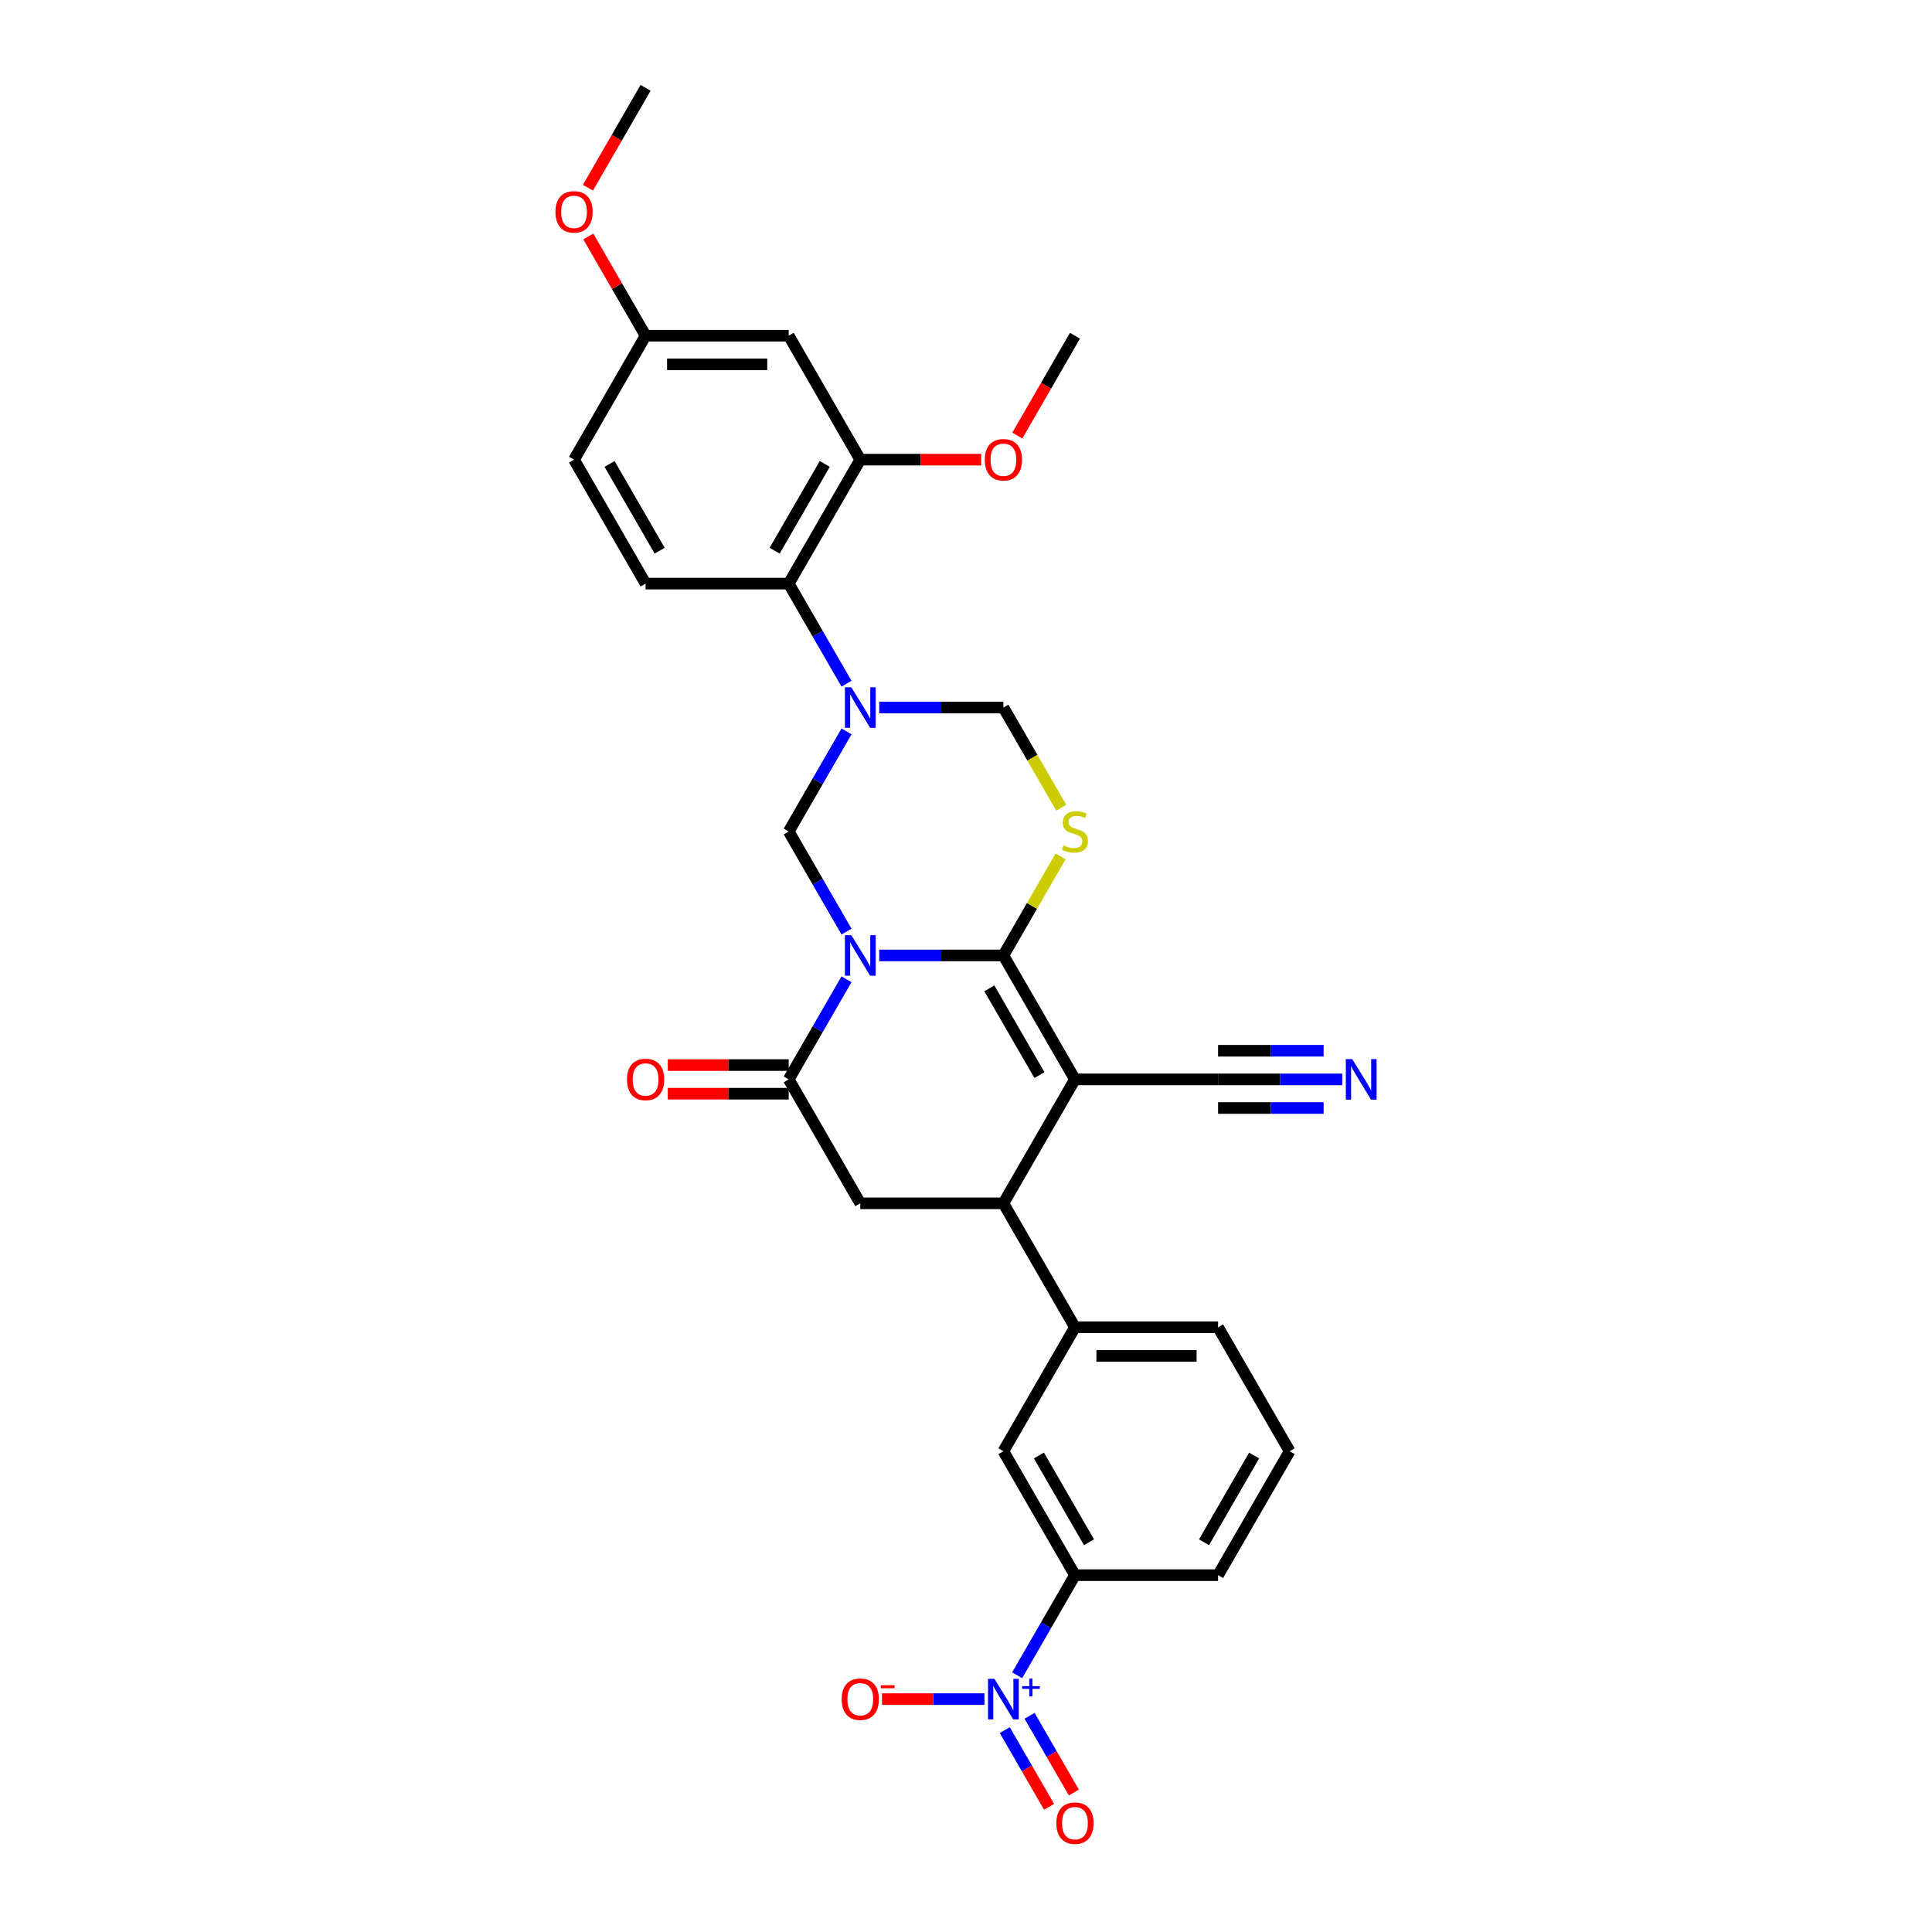 <?xml version='1.0' encoding='iso-8859-1'?>
<svg version='1.1' baseProfile='full'
              xmlns='http://www.w3.org/2000/svg'
                      xmlns:rdkit='http://www.rdkit.org/xml'
                      xmlns:xlink='http://www.w3.org/1999/xlink'
                  xml:space='preserve'
width='1000px' height='1000px' viewBox='0 0 1000 1000'>
<!-- END OF HEADER -->
<rect style='opacity:1.0;fill:#FFFFFF;stroke:none' width='1000' height='1000' x='0' y='0'> </rect>
<path class='bond-0' d='M 455.086,494.533 L 487.221,494.533' style='fill:none;fill-rule:evenodd;stroke:#0000FF;stroke-width:6px;stroke-linecap:butt;stroke-linejoin:miter;stroke-opacity:1' />
<path class='bond-0' d='M 487.221,494.533 L 519.357,494.533' style='fill:none;fill-rule:evenodd;stroke:#000000;stroke-width:6px;stroke-linecap:butt;stroke-linejoin:miter;stroke-opacity:1' />
<path class='bond-4' d='M 438.153,506.875 L 423.196,532.781' style='fill:none;fill-rule:evenodd;stroke:#0000FF;stroke-width:6px;stroke-linecap:butt;stroke-linejoin:miter;stroke-opacity:1' />
<path class='bond-4' d='M 423.196,532.781 L 408.239,558.687' style='fill:none;fill-rule:evenodd;stroke:#000000;stroke-width:6px;stroke-linecap:butt;stroke-linejoin:miter;stroke-opacity:1' />
<path class='bond-5' d='M 438.153,482.191 L 423.196,456.285' style='fill:none;fill-rule:evenodd;stroke:#0000FF;stroke-width:6px;stroke-linecap:butt;stroke-linejoin:miter;stroke-opacity:1' />
<path class='bond-5' d='M 423.196,456.285 L 408.239,430.379' style='fill:none;fill-rule:evenodd;stroke:#000000;stroke-width:6px;stroke-linecap:butt;stroke-linejoin:miter;stroke-opacity:1' />
<path class='bond-1' d='M 519.357,494.533 L 556.396,558.687' style='fill:none;fill-rule:evenodd;stroke:#000000;stroke-width:6px;stroke-linecap:butt;stroke-linejoin:miter;stroke-opacity:1' />
<path class='bond-1' d='M 512.082,511.564 L 538.009,556.472' style='fill:none;fill-rule:evenodd;stroke:#000000;stroke-width:6px;stroke-linecap:butt;stroke-linejoin:miter;stroke-opacity:1' />
<path class='bond-3' d='M 519.357,494.533 L 534.16,468.893' style='fill:none;fill-rule:evenodd;stroke:#000000;stroke-width:6px;stroke-linecap:butt;stroke-linejoin:miter;stroke-opacity:1' />
<path class='bond-3' d='M 534.16,468.893 L 548.963,443.254' style='fill:none;fill-rule:evenodd;stroke:#CCCC00;stroke-width:6px;stroke-linecap:butt;stroke-linejoin:miter;stroke-opacity:1' />
<path class='bond-11' d='M 556.396,558.687 L 630.475,558.687' style='fill:none;fill-rule:evenodd;stroke:#000000;stroke-width:6px;stroke-linecap:butt;stroke-linejoin:miter;stroke-opacity:1' />
<path class='bond-32' d='M 556.396,558.687 L 519.357,622.841' style='fill:none;fill-rule:evenodd;stroke:#000000;stroke-width:6px;stroke-linecap:butt;stroke-linejoin:miter;stroke-opacity:1' />
<path class='bond-2' d='M 438.153,378.566 L 423.196,404.473' style='fill:none;fill-rule:evenodd;stroke:#0000FF;stroke-width:6px;stroke-linecap:butt;stroke-linejoin:miter;stroke-opacity:1' />
<path class='bond-2' d='M 423.196,404.473 L 408.239,430.379' style='fill:none;fill-rule:evenodd;stroke:#000000;stroke-width:6px;stroke-linecap:butt;stroke-linejoin:miter;stroke-opacity:1' />
<path class='bond-9' d='M 455.086,366.225 L 487.221,366.225' style='fill:none;fill-rule:evenodd;stroke:#0000FF;stroke-width:6px;stroke-linecap:butt;stroke-linejoin:miter;stroke-opacity:1' />
<path class='bond-9' d='M 487.221,366.225 L 519.357,366.225' style='fill:none;fill-rule:evenodd;stroke:#000000;stroke-width:6px;stroke-linecap:butt;stroke-linejoin:miter;stroke-opacity:1' />
<path class='bond-10' d='M 438.153,353.883 L 423.196,327.977' style='fill:none;fill-rule:evenodd;stroke:#0000FF;stroke-width:6px;stroke-linecap:butt;stroke-linejoin:miter;stroke-opacity:1' />
<path class='bond-10' d='M 423.196,327.977 L 408.239,302.071' style='fill:none;fill-rule:evenodd;stroke:#000000;stroke-width:6px;stroke-linecap:butt;stroke-linejoin:miter;stroke-opacity:1' />
<path class='bond-31' d='M 549.288,418.067 L 534.322,392.146' style='fill:none;fill-rule:evenodd;stroke:#CCCC00;stroke-width:6px;stroke-linecap:butt;stroke-linejoin:miter;stroke-opacity:1' />
<path class='bond-31' d='M 534.322,392.146 L 519.357,366.225' style='fill:none;fill-rule:evenodd;stroke:#000000;stroke-width:6px;stroke-linecap:butt;stroke-linejoin:miter;stroke-opacity:1' />
<path class='bond-8' d='M 408.239,558.687 L 445.278,622.841' style='fill:none;fill-rule:evenodd;stroke:#000000;stroke-width:6px;stroke-linecap:butt;stroke-linejoin:miter;stroke-opacity:1' />
<path class='bond-21' d='M 408.239,551.279 L 376.94,551.279' style='fill:none;fill-rule:evenodd;stroke:#000000;stroke-width:6px;stroke-linecap:butt;stroke-linejoin:miter;stroke-opacity:1' />
<path class='bond-21' d='M 376.94,551.279 L 345.642,551.279' style='fill:none;fill-rule:evenodd;stroke:#FF0000;stroke-width:6px;stroke-linecap:butt;stroke-linejoin:miter;stroke-opacity:1' />
<path class='bond-21' d='M 408.239,566.095 L 376.94,566.095' style='fill:none;fill-rule:evenodd;stroke:#000000;stroke-width:6px;stroke-linecap:butt;stroke-linejoin:miter;stroke-opacity:1' />
<path class='bond-21' d='M 376.94,566.095 L 345.642,566.095' style='fill:none;fill-rule:evenodd;stroke:#FF0000;stroke-width:6px;stroke-linecap:butt;stroke-linejoin:miter;stroke-opacity:1' />
<path class='bond-6' d='M 519.357,622.841 L 445.278,622.841' style='fill:none;fill-rule:evenodd;stroke:#000000;stroke-width:6px;stroke-linecap:butt;stroke-linejoin:miter;stroke-opacity:1' />
<path class='bond-12' d='M 519.357,622.841 L 556.396,686.995' style='fill:none;fill-rule:evenodd;stroke:#000000;stroke-width:6px;stroke-linecap:butt;stroke-linejoin:miter;stroke-opacity:1' />
<path class='bond-7' d='M 526.482,867.116 L 541.439,841.21' style='fill:none;fill-rule:evenodd;stroke:#0000FF;stroke-width:6px;stroke-linecap:butt;stroke-linejoin:miter;stroke-opacity:1' />
<path class='bond-7' d='M 541.439,841.21 L 556.396,815.303' style='fill:none;fill-rule:evenodd;stroke:#000000;stroke-width:6px;stroke-linecap:butt;stroke-linejoin:miter;stroke-opacity:1' />
<path class='bond-18' d='M 509.549,879.457 L 483.032,879.457' style='fill:none;fill-rule:evenodd;stroke:#0000FF;stroke-width:6px;stroke-linecap:butt;stroke-linejoin:miter;stroke-opacity:1' />
<path class='bond-18' d='M 483.032,879.457 L 456.515,879.457' style='fill:none;fill-rule:evenodd;stroke:#FF0000;stroke-width:6px;stroke-linecap:butt;stroke-linejoin:miter;stroke-opacity:1' />
<path class='bond-20' d='M 520.067,895.503 L 531.53,915.357' style='fill:none;fill-rule:evenodd;stroke:#0000FF;stroke-width:6px;stroke-linecap:butt;stroke-linejoin:miter;stroke-opacity:1' />
<path class='bond-20' d='M 531.53,915.357 L 542.993,935.212' style='fill:none;fill-rule:evenodd;stroke:#FF0000;stroke-width:6px;stroke-linecap:butt;stroke-linejoin:miter;stroke-opacity:1' />
<path class='bond-20' d='M 532.898,888.095 L 544.36,907.949' style='fill:none;fill-rule:evenodd;stroke:#0000FF;stroke-width:6px;stroke-linecap:butt;stroke-linejoin:miter;stroke-opacity:1' />
<path class='bond-20' d='M 544.36,907.949 L 555.823,927.804' style='fill:none;fill-rule:evenodd;stroke:#FF0000;stroke-width:6px;stroke-linecap:butt;stroke-linejoin:miter;stroke-opacity:1' />
<path class='bond-13' d='M 408.239,302.071 L 445.278,237.917' style='fill:none;fill-rule:evenodd;stroke:#000000;stroke-width:6px;stroke-linecap:butt;stroke-linejoin:miter;stroke-opacity:1' />
<path class='bond-13' d='M 400.964,285.04 L 426.891,240.132' style='fill:none;fill-rule:evenodd;stroke:#000000;stroke-width:6px;stroke-linecap:butt;stroke-linejoin:miter;stroke-opacity:1' />
<path class='bond-19' d='M 408.239,302.071 L 334.16,302.071' style='fill:none;fill-rule:evenodd;stroke:#000000;stroke-width:6px;stroke-linecap:butt;stroke-linejoin:miter;stroke-opacity:1' />
<path class='bond-15' d='M 630.475,558.687 L 662.61,558.687' style='fill:none;fill-rule:evenodd;stroke:#000000;stroke-width:6px;stroke-linecap:butt;stroke-linejoin:miter;stroke-opacity:1' />
<path class='bond-15' d='M 662.61,558.687 L 694.746,558.687' style='fill:none;fill-rule:evenodd;stroke:#0000FF;stroke-width:6px;stroke-linecap:butt;stroke-linejoin:miter;stroke-opacity:1' />
<path class='bond-15' d='M 630.475,573.503 L 657.79,573.503' style='fill:none;fill-rule:evenodd;stroke:#000000;stroke-width:6px;stroke-linecap:butt;stroke-linejoin:miter;stroke-opacity:1' />
<path class='bond-15' d='M 657.79,573.503 L 685.105,573.503' style='fill:none;fill-rule:evenodd;stroke:#0000FF;stroke-width:6px;stroke-linecap:butt;stroke-linejoin:miter;stroke-opacity:1' />
<path class='bond-15' d='M 630.475,543.871 L 657.79,543.871' style='fill:none;fill-rule:evenodd;stroke:#000000;stroke-width:6px;stroke-linecap:butt;stroke-linejoin:miter;stroke-opacity:1' />
<path class='bond-15' d='M 657.79,543.871 L 685.105,543.871' style='fill:none;fill-rule:evenodd;stroke:#0000FF;stroke-width:6px;stroke-linecap:butt;stroke-linejoin:miter;stroke-opacity:1' />
<path class='bond-16' d='M 556.396,686.995 L 519.357,751.149' style='fill:none;fill-rule:evenodd;stroke:#000000;stroke-width:6px;stroke-linecap:butt;stroke-linejoin:miter;stroke-opacity:1' />
<path class='bond-25' d='M 556.396,686.995 L 630.475,686.995' style='fill:none;fill-rule:evenodd;stroke:#000000;stroke-width:6px;stroke-linecap:butt;stroke-linejoin:miter;stroke-opacity:1' />
<path class='bond-25' d='M 567.508,701.811 L 619.363,701.811' style='fill:none;fill-rule:evenodd;stroke:#000000;stroke-width:6px;stroke-linecap:butt;stroke-linejoin:miter;stroke-opacity:1' />
<path class='bond-17' d='M 445.278,237.917 L 408.239,173.763' style='fill:none;fill-rule:evenodd;stroke:#000000;stroke-width:6px;stroke-linecap:butt;stroke-linejoin:miter;stroke-opacity:1' />
<path class='bond-24' d='M 445.278,237.917 L 476.576,237.917' style='fill:none;fill-rule:evenodd;stroke:#000000;stroke-width:6px;stroke-linecap:butt;stroke-linejoin:miter;stroke-opacity:1' />
<path class='bond-24' d='M 476.576,237.917 L 507.875,237.917' style='fill:none;fill-rule:evenodd;stroke:#FF0000;stroke-width:6px;stroke-linecap:butt;stroke-linejoin:miter;stroke-opacity:1' />
<path class='bond-14' d='M 556.396,815.303 L 519.357,751.149' style='fill:none;fill-rule:evenodd;stroke:#000000;stroke-width:6px;stroke-linecap:butt;stroke-linejoin:miter;stroke-opacity:1' />
<path class='bond-14' d='M 563.671,798.272 L 537.743,753.364' style='fill:none;fill-rule:evenodd;stroke:#000000;stroke-width:6px;stroke-linecap:butt;stroke-linejoin:miter;stroke-opacity:1' />
<path class='bond-34' d='M 556.396,815.303 L 630.475,815.303' style='fill:none;fill-rule:evenodd;stroke:#000000;stroke-width:6px;stroke-linecap:butt;stroke-linejoin:miter;stroke-opacity:1' />
<path class='bond-33' d='M 408.239,173.763 L 334.16,173.763' style='fill:none;fill-rule:evenodd;stroke:#000000;stroke-width:6px;stroke-linecap:butt;stroke-linejoin:miter;stroke-opacity:1' />
<path class='bond-33' d='M 397.127,188.578 L 345.272,188.578' style='fill:none;fill-rule:evenodd;stroke:#000000;stroke-width:6px;stroke-linecap:butt;stroke-linejoin:miter;stroke-opacity:1' />
<path class='bond-23' d='M 334.16,302.071 L 297.121,237.917' style='fill:none;fill-rule:evenodd;stroke:#000000;stroke-width:6px;stroke-linecap:butt;stroke-linejoin:miter;stroke-opacity:1' />
<path class='bond-23' d='M 341.435,285.04 L 315.507,240.132' style='fill:none;fill-rule:evenodd;stroke:#000000;stroke-width:6px;stroke-linecap:butt;stroke-linejoin:miter;stroke-opacity:1' />
<path class='bond-22' d='M 334.16,173.763 L 297.121,237.917' style='fill:none;fill-rule:evenodd;stroke:#000000;stroke-width:6px;stroke-linecap:butt;stroke-linejoin:miter;stroke-opacity:1' />
<path class='bond-26' d='M 334.16,173.763 L 319.331,148.079' style='fill:none;fill-rule:evenodd;stroke:#000000;stroke-width:6px;stroke-linecap:butt;stroke-linejoin:miter;stroke-opacity:1' />
<path class='bond-26' d='M 319.331,148.079 L 304.503,122.395' style='fill:none;fill-rule:evenodd;stroke:#FF0000;stroke-width:6px;stroke-linecap:butt;stroke-linejoin:miter;stroke-opacity:1' />
<path class='bond-29' d='M 526.551,225.457 L 541.473,199.61' style='fill:none;fill-rule:evenodd;stroke:#FF0000;stroke-width:6px;stroke-linecap:butt;stroke-linejoin:miter;stroke-opacity:1' />
<path class='bond-29' d='M 541.473,199.61 L 556.396,173.763' style='fill:none;fill-rule:evenodd;stroke:#000000;stroke-width:6px;stroke-linecap:butt;stroke-linejoin:miter;stroke-opacity:1' />
<path class='bond-28' d='M 630.475,686.995 L 667.514,751.149' style='fill:none;fill-rule:evenodd;stroke:#000000;stroke-width:6px;stroke-linecap:butt;stroke-linejoin:miter;stroke-opacity:1' />
<path class='bond-30' d='M 304.314,97.149 L 319.237,71.302' style='fill:none;fill-rule:evenodd;stroke:#FF0000;stroke-width:6px;stroke-linecap:butt;stroke-linejoin:miter;stroke-opacity:1' />
<path class='bond-30' d='M 319.237,71.302 L 334.16,45.455' style='fill:none;fill-rule:evenodd;stroke:#000000;stroke-width:6px;stroke-linecap:butt;stroke-linejoin:miter;stroke-opacity:1' />
<path class='bond-27' d='M 630.475,815.303 L 667.514,751.149' style='fill:none;fill-rule:evenodd;stroke:#000000;stroke-width:6px;stroke-linecap:butt;stroke-linejoin:miter;stroke-opacity:1' />
<path class='bond-27' d='M 623.2,798.272 L 649.128,753.364' style='fill:none;fill-rule:evenodd;stroke:#000000;stroke-width:6px;stroke-linecap:butt;stroke-linejoin:miter;stroke-opacity:1' />
<path  class='atom-0' d='M 440.641 484.043
L 447.515 495.155
Q 448.197 496.252, 449.293 498.237
Q 450.389 500.222, 450.449 500.341
L 450.449 484.043
L 453.234 484.043
L 453.234 505.023
L 450.36 505.023
L 442.982 492.874
Q 442.122 491.451, 441.204 489.822
Q 440.315 488.192, 440.048 487.688
L 440.048 505.023
L 437.322 505.023
L 437.322 484.043
L 440.641 484.043
' fill='#0000FF'/>
<path  class='atom-3' d='M 440.641 355.735
L 447.515 366.847
Q 448.197 367.943, 449.293 369.929
Q 450.389 371.914, 450.449 372.033
L 450.449 355.735
L 453.234 355.735
L 453.234 376.714
L 450.36 376.714
L 442.982 364.565
Q 442.122 363.143, 441.204 361.513
Q 440.315 359.884, 440.048 359.38
L 440.048 376.714
L 437.322 376.714
L 437.322 355.735
L 440.641 355.735
' fill='#0000FF'/>
<path  class='atom-4' d='M 550.47 437.579
Q 550.707 437.668, 551.685 438.083
Q 552.663 438.498, 553.729 438.765
Q 554.826 439.002, 555.892 439.002
Q 557.878 439.002, 559.033 438.053
Q 560.189 437.076, 560.189 435.387
Q 560.189 434.231, 559.596 433.52
Q 559.033 432.809, 558.144 432.423
Q 557.255 432.038, 555.774 431.594
Q 553.907 431.031, 552.781 430.497
Q 551.685 429.964, 550.885 428.838
Q 550.114 427.712, 550.114 425.816
Q 550.114 423.178, 551.892 421.549
Q 553.7 419.919, 557.255 419.919
Q 559.685 419.919, 562.441 421.075
L 561.759 423.356
Q 559.241 422.319, 557.344 422.319
Q 555.3 422.319, 554.174 423.178
Q 553.048 424.008, 553.077 425.46
Q 553.077 426.586, 553.64 427.268
Q 554.233 427.949, 555.063 428.334
Q 555.922 428.72, 557.344 429.164
Q 559.241 429.757, 560.367 430.349
Q 561.493 430.942, 562.293 432.157
Q 563.122 433.342, 563.122 435.387
Q 563.122 438.291, 561.167 439.861
Q 559.241 441.402, 556.011 441.402
Q 554.144 441.402, 552.722 440.987
Q 551.329 440.602, 549.67 439.92
L 550.47 437.579
' fill='#CCCC00'/>
<path  class='atom-8' d='M 514.719 868.968
L 521.594 880.08
Q 522.275 881.176, 523.372 883.161
Q 524.468 885.147, 524.527 885.265
L 524.527 868.968
L 527.313 868.968
L 527.313 889.947
L 524.439 889.947
L 517.06 877.798
Q 516.201 876.376, 515.282 874.746
Q 514.393 873.116, 514.127 872.612
L 514.127 889.947
L 511.401 889.947
L 511.401 868.968
L 514.719 868.968
' fill='#0000FF'/>
<path  class='atom-8' d='M 529.073 872.749
L 532.769 872.749
L 532.769 868.858
L 534.412 868.858
L 534.412 872.749
L 538.206 872.749
L 538.206 874.157
L 534.412 874.157
L 534.412 878.069
L 532.769 878.069
L 532.769 874.157
L 529.073 874.157
L 529.073 872.749
' fill='#0000FF'/>
<path  class='atom-16' d='M 699.916 548.198
L 706.791 559.309
Q 707.472 560.406, 708.569 562.391
Q 709.665 564.376, 709.724 564.495
L 709.724 548.198
L 712.51 548.198
L 712.51 569.177
L 709.635 569.177
L 702.257 557.028
Q 701.398 555.605, 700.479 553.976
Q 699.59 552.346, 699.324 551.842
L 699.324 569.177
L 696.598 569.177
L 696.598 548.198
L 699.916 548.198
' fill='#0000FF'/>
<path  class='atom-19' d='M 435.648 879.517
Q 435.648 874.479, 438.137 871.664
Q 440.626 868.849, 445.278 868.849
Q 449.93 868.849, 452.419 871.664
Q 454.908 874.479, 454.908 879.517
Q 454.908 884.613, 452.39 887.517
Q 449.871 890.391, 445.278 890.391
Q 440.656 890.391, 438.137 887.517
Q 435.648 884.643, 435.648 879.517
M 445.278 888.021
Q 448.478 888.021, 450.197 885.887
Q 451.945 883.724, 451.945 879.517
Q 451.945 875.398, 450.197 873.324
Q 448.478 871.22, 445.278 871.22
Q 442.078 871.22, 440.33 873.294
Q 438.611 875.368, 438.611 879.517
Q 438.611 883.754, 440.33 885.887
Q 442.078 888.021, 445.278 888.021
' fill='#FF0000'/>
<path  class='atom-19' d='M 455.886 872.274
L 463.063 872.274
L 463.063 873.838
L 455.886 873.838
L 455.886 872.274
' fill='#FF0000'/>
<path  class='atom-21' d='M 546.766 943.671
Q 546.766 938.633, 549.255 935.818
Q 551.744 933.003, 556.396 933.003
Q 561.048 933.003, 563.537 935.818
Q 566.026 938.633, 566.026 943.671
Q 566.026 948.767, 563.508 951.671
Q 560.989 954.545, 556.396 954.545
Q 551.774 954.545, 549.255 951.671
Q 546.766 948.797, 546.766 943.671
M 556.396 952.175
Q 559.596 952.175, 561.315 950.041
Q 563.063 947.878, 563.063 943.671
Q 563.063 939.552, 561.315 937.478
Q 559.596 935.374, 556.396 935.374
Q 553.196 935.374, 551.448 937.448
Q 549.729 939.522, 549.729 943.671
Q 549.729 947.908, 551.448 950.041
Q 553.196 952.175, 556.396 952.175
' fill='#FF0000'/>
<path  class='atom-22' d='M 324.53 558.746
Q 324.53 553.709, 327.019 550.894
Q 329.508 548.079, 334.16 548.079
Q 338.812 548.079, 341.301 550.894
Q 343.79 553.709, 343.79 558.746
Q 343.79 563.843, 341.272 566.747
Q 338.753 569.621, 334.16 569.621
Q 329.537 569.621, 327.019 566.747
Q 324.53 563.873, 324.53 558.746
M 334.16 567.251
Q 337.36 567.251, 339.079 565.117
Q 340.827 562.954, 340.827 558.746
Q 340.827 554.628, 339.079 552.553
Q 337.36 550.449, 334.16 550.449
Q 330.96 550.449, 329.211 552.524
Q 327.493 554.598, 327.493 558.746
Q 327.493 562.984, 329.211 565.117
Q 330.96 567.251, 334.16 567.251
' fill='#FF0000'/>
<path  class='atom-25' d='M 509.727 237.976
Q 509.727 232.939, 512.216 230.124
Q 514.705 227.309, 519.357 227.309
Q 524.009 227.309, 526.498 230.124
Q 528.987 232.939, 528.987 237.976
Q 528.987 243.073, 526.468 245.977
Q 523.95 248.851, 519.357 248.851
Q 514.734 248.851, 512.216 245.977
Q 509.727 243.102, 509.727 237.976
M 519.357 246.48
Q 522.557 246.48, 524.276 244.347
Q 526.024 242.184, 526.024 237.976
Q 526.024 233.857, 524.276 231.783
Q 522.557 229.679, 519.357 229.679
Q 516.157 229.679, 514.408 231.753
Q 512.69 233.828, 512.69 237.976
Q 512.69 242.213, 514.408 244.347
Q 516.157 246.48, 519.357 246.48
' fill='#FF0000'/>
<path  class='atom-27' d='M 287.49 109.668
Q 287.49 104.631, 289.979 101.816
Q 292.468 99.001, 297.121 99.001
Q 301.773 99.001, 304.262 101.816
Q 306.751 104.631, 306.751 109.668
Q 306.751 114.764, 304.232 117.668
Q 301.713 120.543, 297.121 120.543
Q 292.498 120.543, 289.979 117.668
Q 287.49 114.794, 287.49 109.668
M 297.121 118.172
Q 300.321 118.172, 302.039 116.039
Q 303.788 113.876, 303.788 109.668
Q 303.788 105.549, 302.039 103.475
Q 300.321 101.371, 297.121 101.371
Q 293.92 101.371, 292.172 103.445
Q 290.453 105.519, 290.453 109.668
Q 290.453 113.905, 292.172 116.039
Q 293.92 118.172, 297.121 118.172
' fill='#FF0000'/>
</svg>
